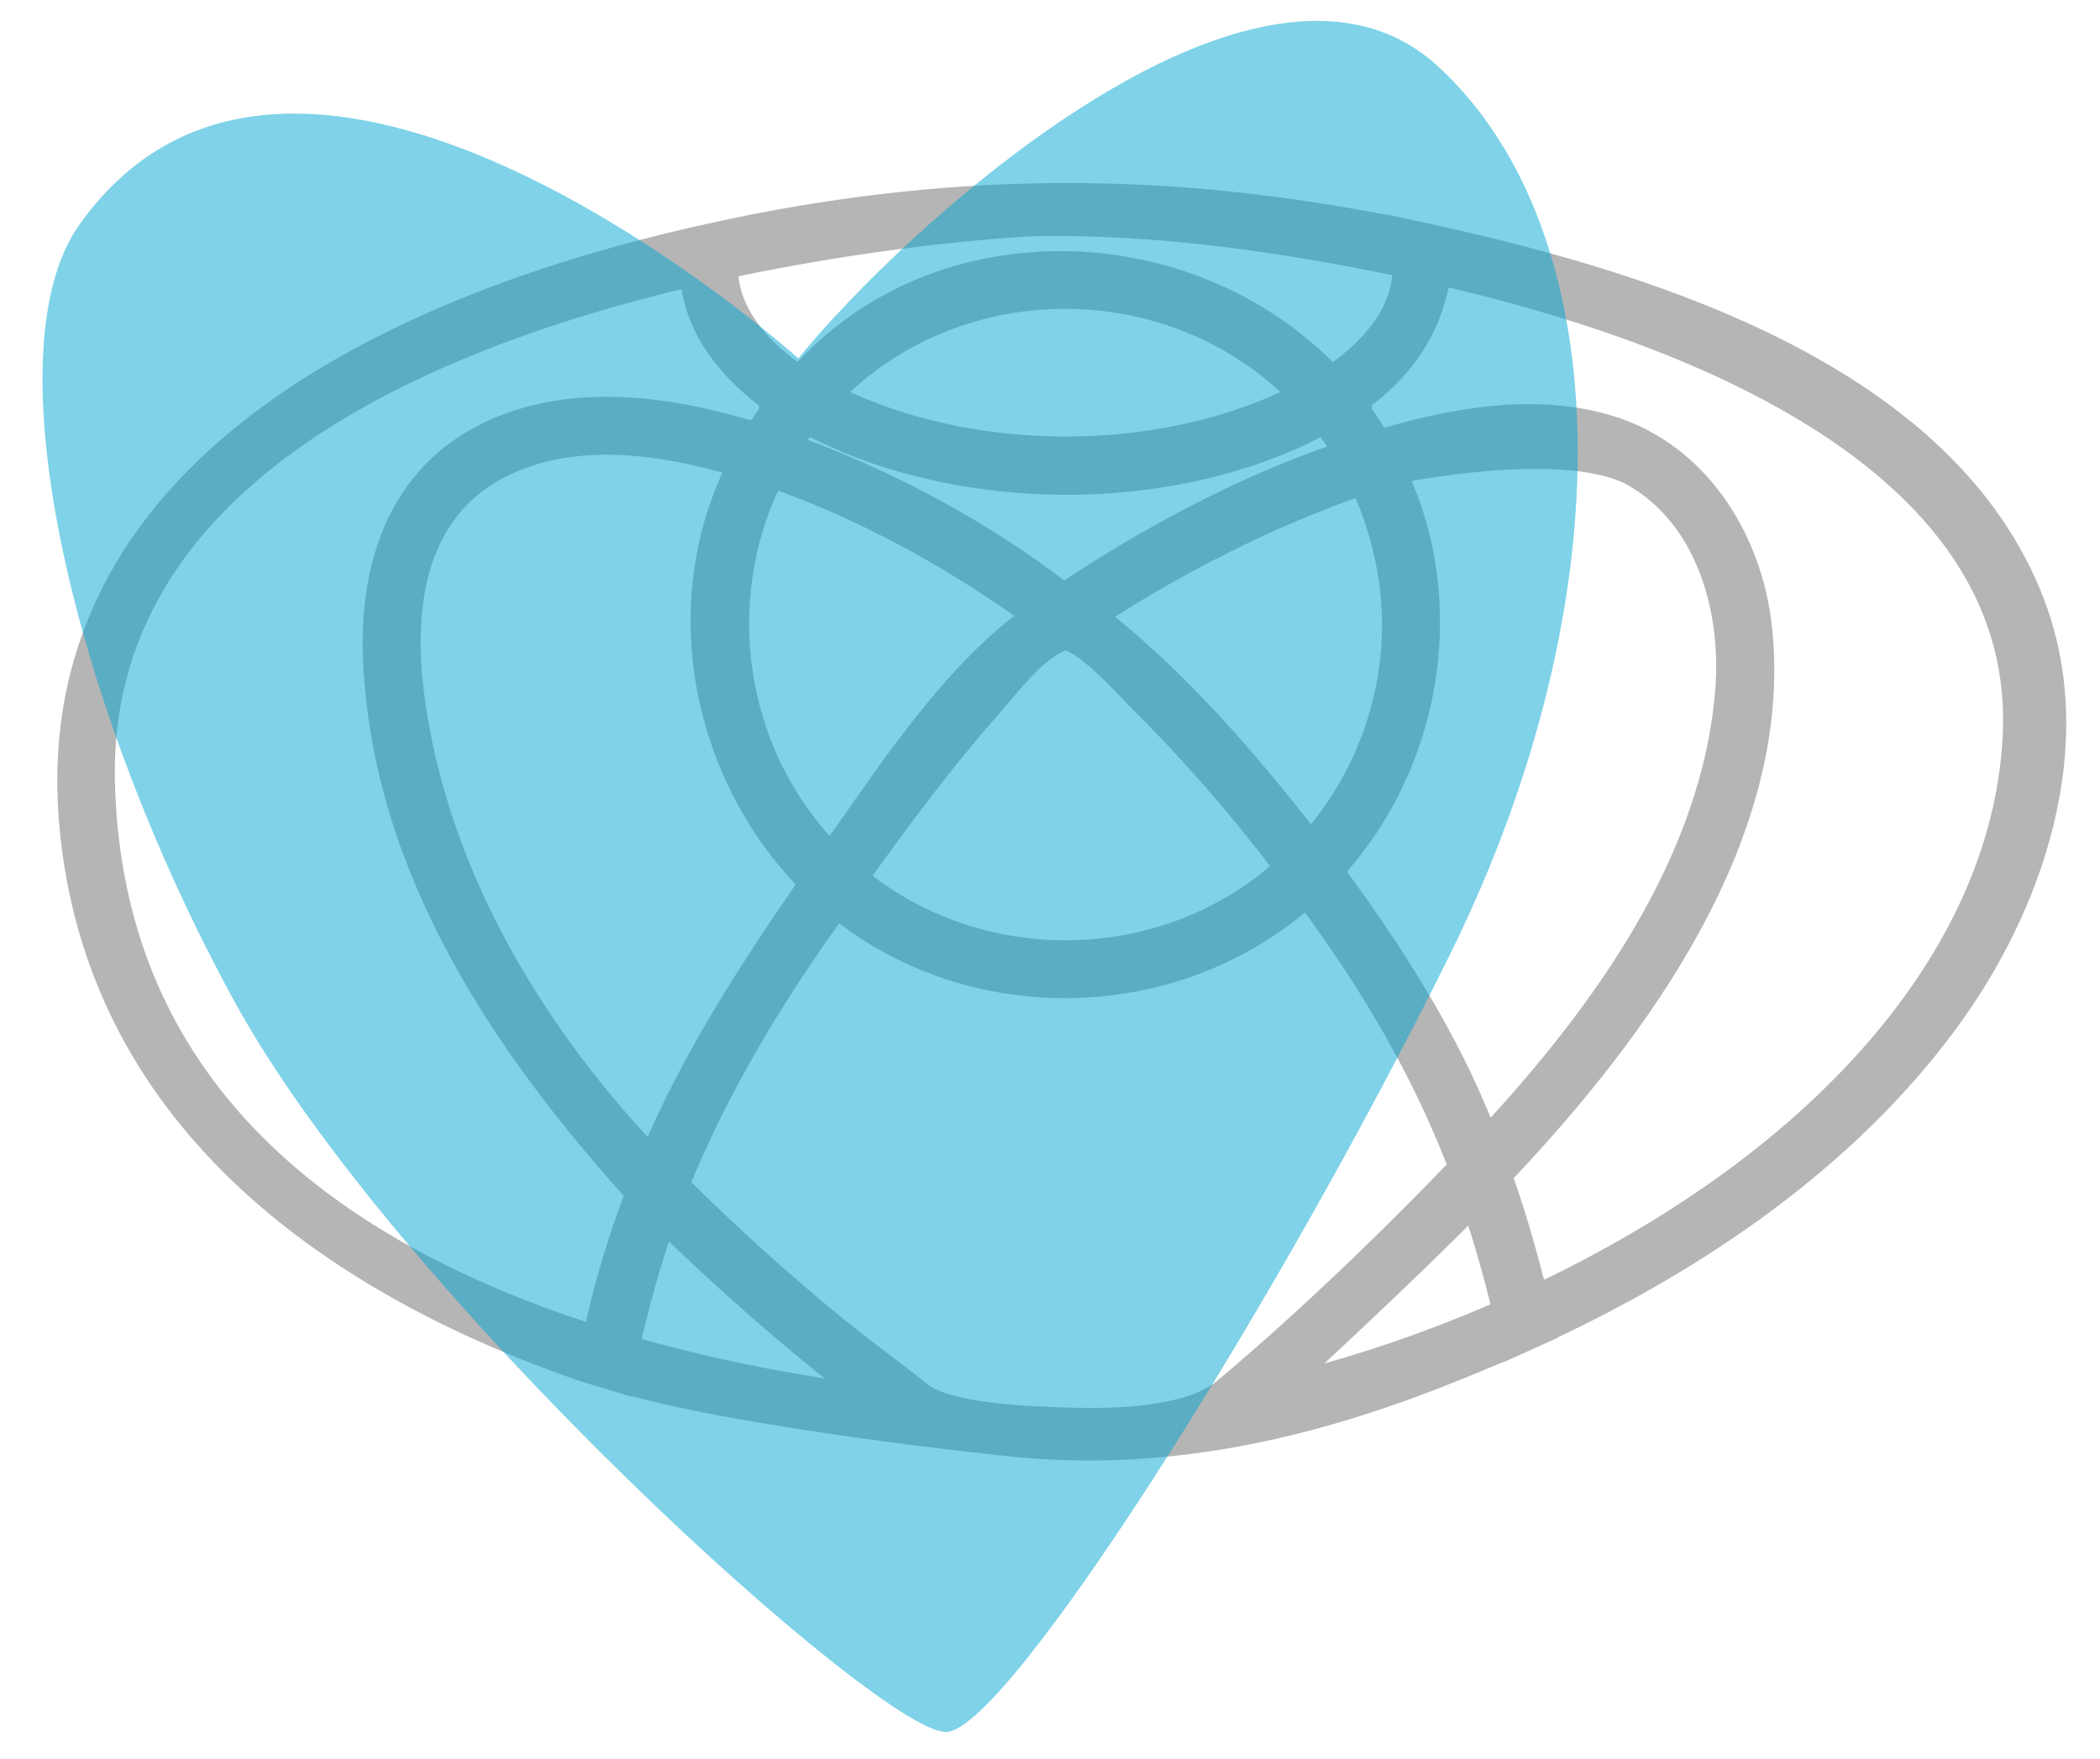 <?xml version="1.0" encoding="utf-8"?>
<!-- Generator: Adobe Illustrator 16.0.0, SVG Export Plug-In . SVG Version: 6.00 Build 0)  -->
<!DOCTYPE svg PUBLIC "-//W3C//DTD SVG 1.1//EN" "http://www.w3.org/Graphics/SVG/1.1/DTD/svg11.dtd">
<svg version="1.1" id="Calque_5" xmlns="http://www.w3.org/2000/svg" xmlns:xlink="http://www.w3.org/1999/xlink" x="0px" y="0px"
	 width="800px" height="670px" viewBox="0 0 800 670" enable-background="new 0 0 800 670" xml:space="preserve">
<g>
	<path fill="#B5B5B5" stroke="#B5B5B5" stroke-width="6" stroke-miterlimit="10" d="M548.155,89.091l-0.005-0.027
		c-5.612-1.207-11.225-2.416-16.837-3.624l0.013,0.097c-86.024-17.171-165.567-17.149-251.246,0.483l-16.764,3.676
		c-112.091,25.745-249.432,87.412-237.793,223.76c9.541,111.767,98.21,176.102,196.861,209.973
		c5.167,1.566,10.333,3.136,15.499,4.702l0.023-0.124c47.5,13.533,144.134,23.513,144.134,23.513
		c79.734,9.168,147.758-17.495,192.771-36.895l0.023,0.101c4.998-2.263,9.995-4.526,14.994-6.789l-0.017-0.071
		c58.313-27.276,114.511-65.521,153.063-117.876c32.956-44.756,53.735-106.566,32.907-160.856
		C742.472,142.299,630.316,107.413,548.155,89.091z M392.919,87.009c46.941-1.046,94.754,5.899,140.588,15.39
		c-0.086,16.868-13.047,30.53-26.143,39.454c-53.724-55.79-149.948-59.37-203.1,0.003c-13.083-9.02-25.62-22.191-26.127-38.99
		C341.07,89.442,392.563,87.029,392.919,87.009C394.924,86.964,392.563,87.029,392.919,87.009z M622.09,182.468
		c27.205,15.886,36.556,49.95,34.402,79.509c-4.729,64.933-46.891,123.171-89.642,169.333
		c-13.937-35.859-34.788-68.446-57.482-99.328l0.025-0.026l-0.108-0.139c36.52-40.136,47.143-101.106,24.248-150.766
		C536.192,180.255,598.1,168.459,622.09,182.468z M483.812,333.846c-44.639,36.436-110.674,36.388-155.493,0.371
		c15.847-22.24,32.285-44.146,50.313-64.68c7.186-8.083,15.65-19.731,25.762-24.489c5.723-2.792,25.099,19.009,28.458,22.304
		c19.828,19.583,38.205,40.794,55.086,62.958C486.57,331.499,485.195,332.677,483.812,333.846
		C480.766,336.332,484.29,333.459,483.812,333.846z M304.273,340.533c-21.441,31.176-41.745,63.078-56.66,97.954
		c-44.959-47.721-80.507-107.873-89.007-173.807c-4.533-35.157,0.959-72.538,37.092-87.821c26.379-11.159,57.081-6.499,83.743,1.282
		c-25.863,52.674-12.84,117.147,27.496,158.491l-0.108,0.15l0.017,0.016C305.992,338.047,305.135,339.291,304.273,340.533
		C303.317,341.924,304.952,339.553,304.273,340.533z M321.997,146.974c47.97-44.326,124.736-42.871,170.983,3.236
		c-51.679,25.57-122.631,25.318-174.333,0C319.738,149.105,320.854,148.026,321.997,146.974
		C322.916,146.125,321.323,147.595,321.997,146.974z M529.357,243.771c-1.378,27.626-11.936,54.045-30.023,74.974
		c-23.822-30.53-49.32-59.979-79.7-84.104c30.796-19.74,63.911-36.582,98.446-48.691
		C526.171,204.234,530.283,223.729,529.357,243.771C529.325,244.414,529.449,241.804,529.357,243.771z M390.399,235.238
		c-29.787,22.44-52.858,57.979-74.004,87.99c-35.596-37.023-44.098-94.045-21.502-140.063c34.28,12.154,66.97,30.13,96.482,51.326
		C391.049,234.74,390.724,234.989,390.399,235.238C390.193,235.394,390.604,235.077,390.399,235.238z M317.098,167.274
		c56.103,25.332,132.322,24.657,186.892-4.602c2.177,2.944,4.27,5.896,6.24,8.976c-36.848,12.522-72.612,31.604-104.961,53.151
		c-30.5-23.57-66.056-42.494-102.155-55.777c1.448-2.159,2.959-4.275,4.53-6.347C310.728,164.323,313.91,165.848,317.098,167.274
		C317.371,167.398,315.527,166.571,317.098,167.274z M40.783,297.987C37.973,184.504,157.28,131.28,262.205,106.446
		c1.784,20.068,15.611,36.294,31.399,47.607l-0.239,0.28l0.281,0.172c-2.203,2.965-4.096,6.137-6.256,9.126l-0.155-0.051
		l-0.038,0.07c-31.138-9.576-66.945-14.709-97.829-1.627c-37.351,15.823-49.799,51.532-48.057,89.66
		c3.616,79.2,48.532,146.339,99.694,203.187c-0.014,0.021-0.008,0.038,0.019,0.05c-6.472,17.087-11.785,34.668-15.598,52.538
		C105.373,468.75,43.266,398.31,40.783,297.987C37.973,184.504,43.266,398.31,40.783,297.987z M240.884,512.174
		c3.494-15.141,7.494-29.985,12.677-44.649c22.638,21.993,46.395,42.865,71.34,62.213
		C295.216,525.595,267.076,519.717,240.884,512.174C240.909,512.066,267.076,519.717,240.884,512.174z M408.523,539.246
		c-16.678-0.477-46.938-1.431-57.293-9.77c-10.622-8.555-21.74-16.471-32.303-25.099c-20.548-16.809-40.271-34.598-59.099-53.31
		c15.027-36.871,35.988-71.362,59.223-103.633c51.938,41.332,128.659,39.46,178.603-4.217
		c23.173,31.43,42.982,64.538,56.967,101.068c-19.326,20.14-39.288,39.649-59.874,58.501c-9.584,8.738-19.329,17.298-29.271,25.624
		C452.695,539.064,424.601,539.707,408.523,539.246z M560.654,461.226c4.08,12.313,7.646,24.78,10.631,37.403
		c-25.654,11.238-51.964,20.289-77.615,26.751C494.031,525.059,539.505,483.094,560.654,461.226z M766.001,278.667
		c-3.046,81.191-68.887,160.443-179.795,213.15c-3.75-14.725-7.83-29.389-13.028-43.682l0.023-0.021l-0.005-0.012
		c51.28-54.142,107.29-129.612,98.879-208.838c-3.661-34.497-24.32-67.613-58.726-78.014c-28.265-8.544-59.505-3.056-87.197,5.19
		l-0.035-0.067l-0.162,0.051c-2.446-4.093-5.116-8.101-7.975-11.917l0.287-0.172l-0.242-0.28
		c17.096-12.251,27.932-27.458,31.442-48.171C637.22,126.064,769.922,174.053,766.001,278.667z"/>
</g>
<g id="Calque_6">
	<path opacity="0.5" fill="#00A7D3" d="M304.146,136.522C343.46,87.957,479.279-37.938,547.943,25.391
		c68.668,63.326,71.354,202.851,4.384,338.292c-66.976,135.434-167.715,293.818-191.475,296.091
		c-23.761,2.272-210.386-166.255-271.756-278.666C27.724,268.696-3.969,133.858,30.2,85.663
		C114.711-33.537,304.146,136.522,304.146,136.522z"/>
</g>
</svg>
